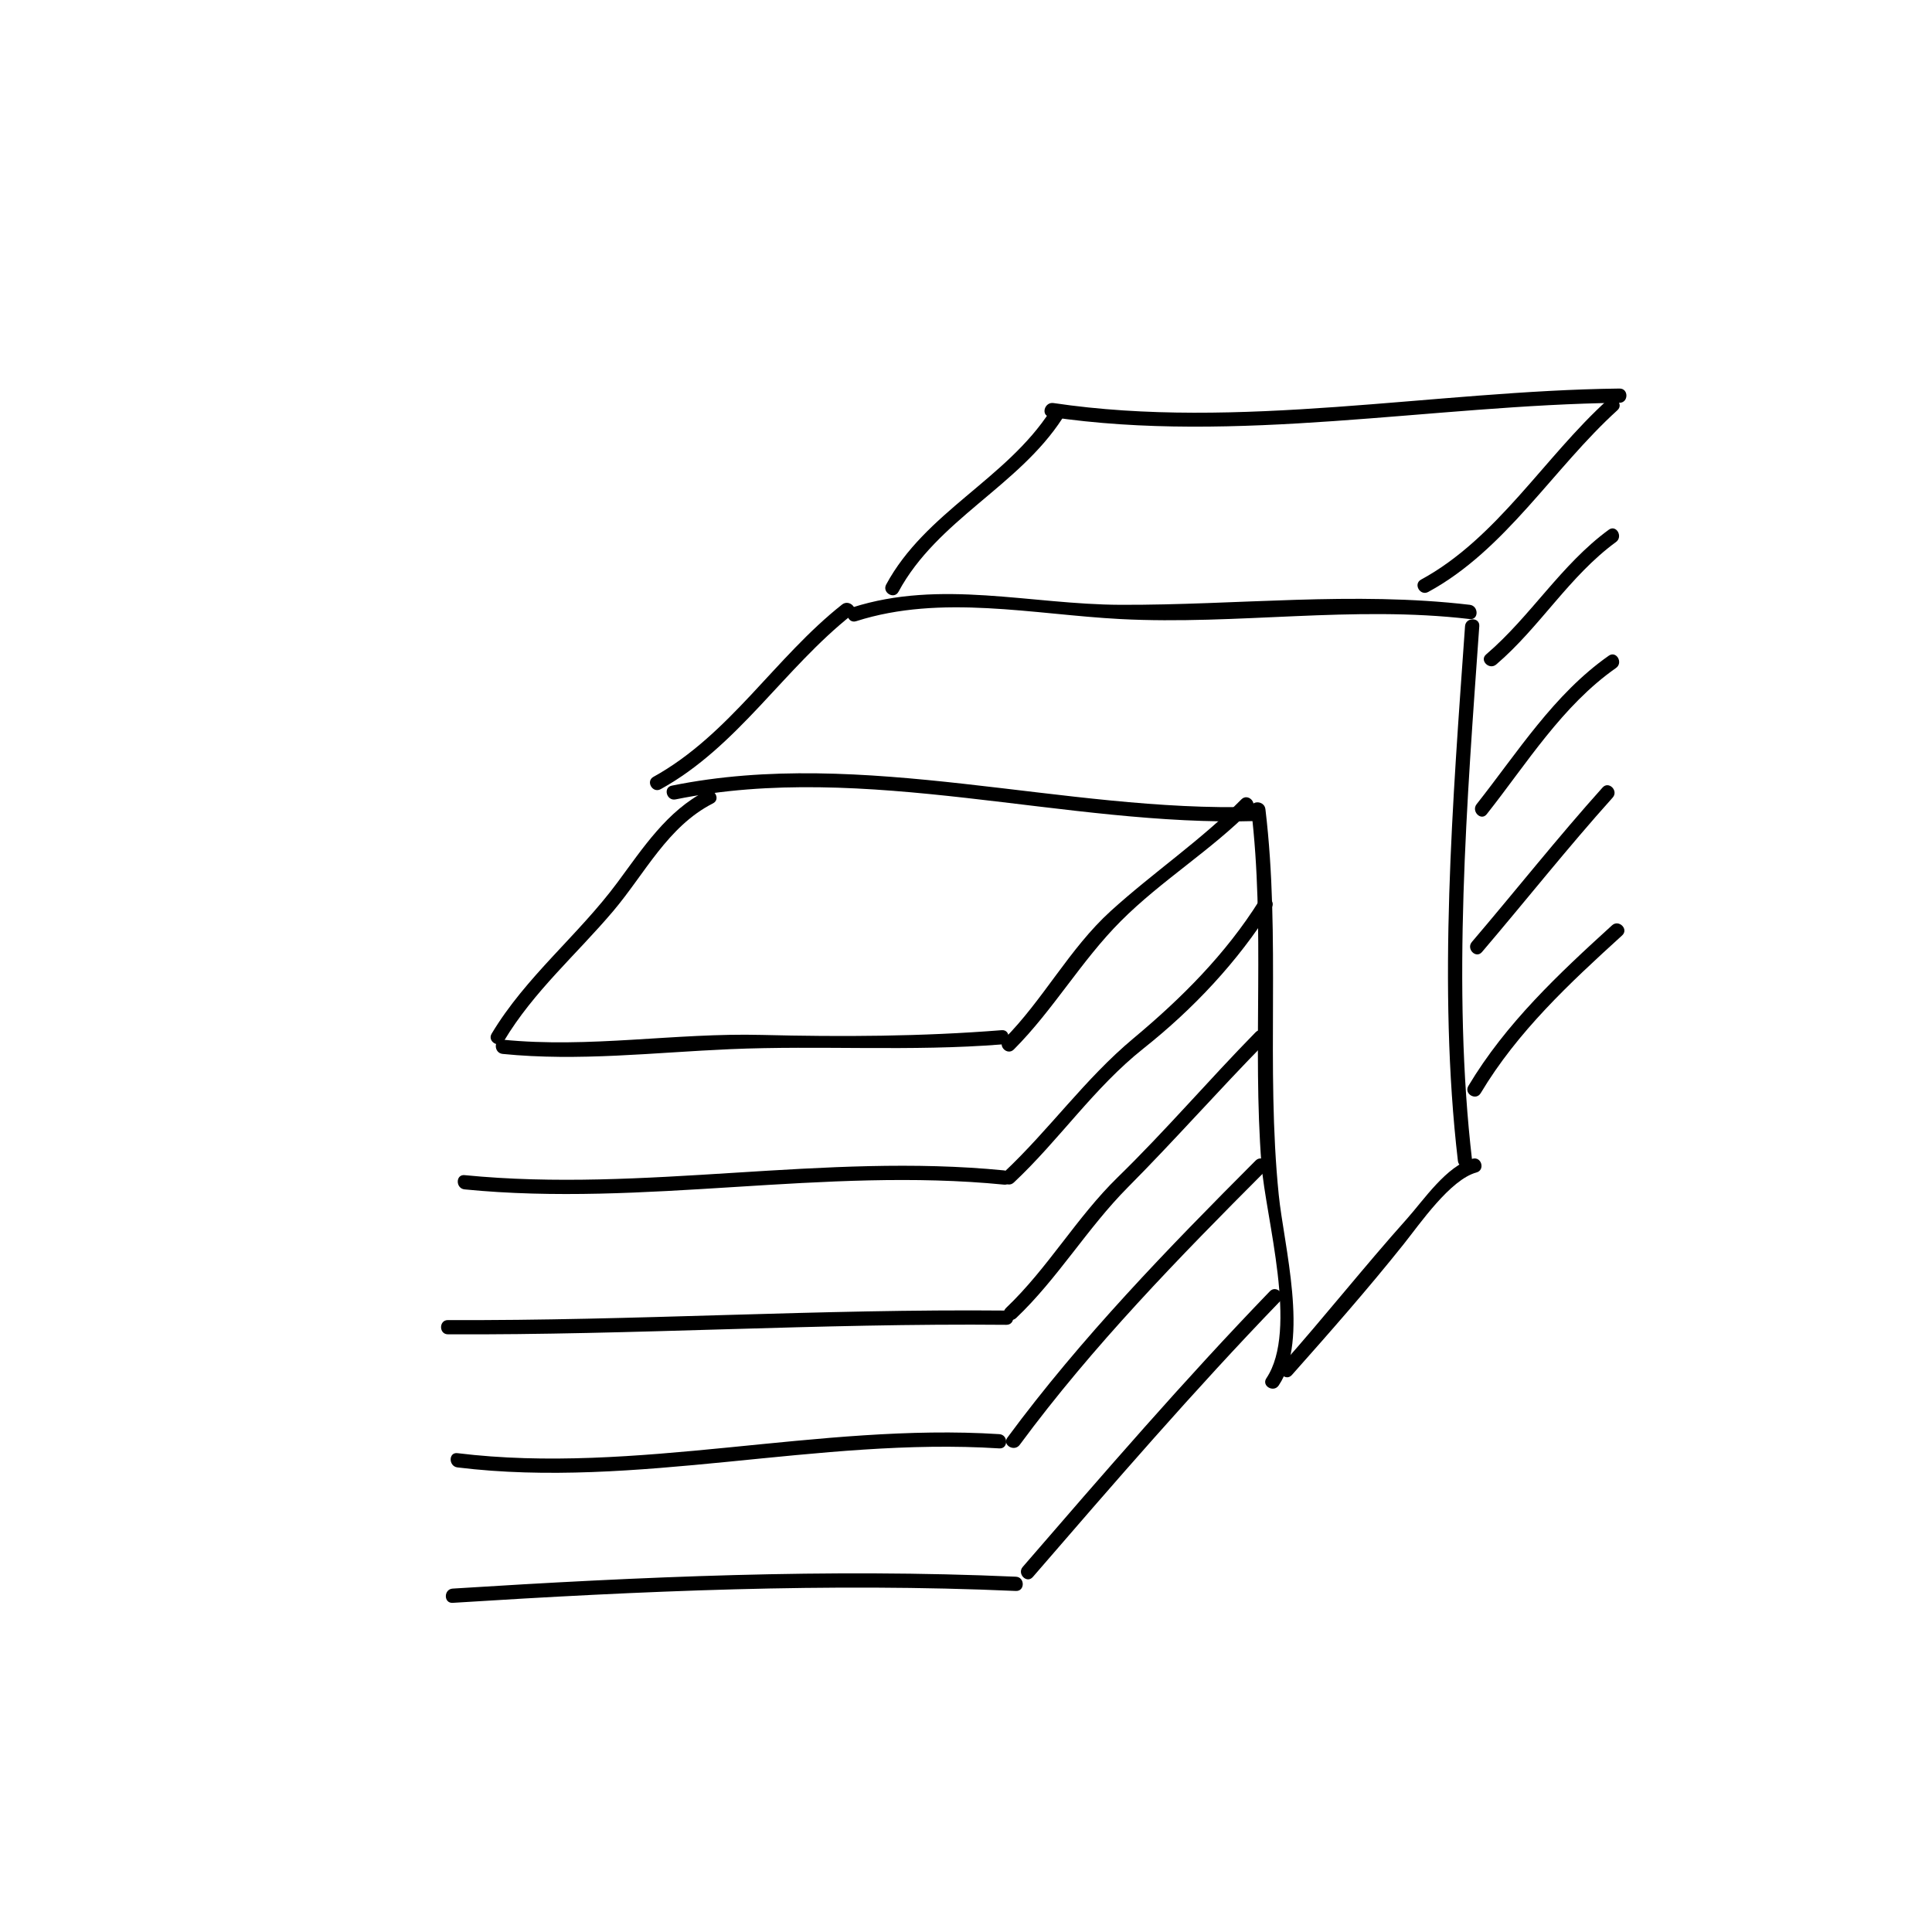 <?xml version="1.0" encoding="UTF-8"?>
<!-- Uploaded to: SVG Repo, www.svgrepo.com, Generator: SVG Repo Mixer Tools -->
<svg fill="#000000" width="800px" height="800px" version="1.1" viewBox="144 144 512 512" xmlns="http://www.w3.org/2000/svg">
 <g>
  <path d="m319.08 353.14c20.414-11.266 32.719-32.031 50.766-46.27 1.91-1.508-0.781-4.16-2.676-2.672-17.77 14.02-29.906 34.586-50 45.676-2.125 1.18-0.223 4.441 1.91 3.266z"/>
  <path d="m370.9 308.62c22.59-7.227 46.906-1.77 70.031-0.562 30.969 1.605 61.57-3.648 92.574 0 2.414 0.289 2.394-3.496 0-3.777-30.848-3.629-61.641 0.117-92.574 0-23.914-0.09-47.602-6.797-71.039 0.695-2.312 0.738-1.32 4.387 1.008 3.644z"/>
  <path d="m532.25 309.94c-3.246 46.047-7.269 95.766-1.891 141.7 0.281 2.394 4.066 2.418 3.777 0-5.379-45.93-1.355-95.645 1.891-141.7 0.172-2.434-3.609-2.41-3.777 0z"/>
  <path d="m475.57 358.43c3.762 31.348 0.316 62.73 2.734 94.113 1.102 14.312 9.871 43.961 1.301 56.703-1.367 2.031 1.914 3.918 3.266 1.91 8.121-12.086 1.359-37.152 0.012-50.5-3.445-34.023 0.551-68.219-3.535-102.23-0.285-2.387-4.07-2.414-3.777 0z"/>
  <path d="m323.04 355.85c50.32-10.254 103.59 7.285 153.79 5.734 2.43-0.074 2.438-3.856 0-3.777-50.742 1.57-104.05-15.934-154.8-5.602-2.383 0.484-1.371 4.125 1.008 3.644z"/>
  <path d="m486.36 508.39c10.09-11.355 20.117-22.758 29.598-34.637 4.352-5.457 12.383-17.164 19.316-19.035 2.352-0.637 1.355-4.281-1.004-3.648-6.922 1.867-12.941 10.918-17.445 15.957-11.305 12.645-21.859 25.996-33.141 38.691-1.609 1.812 1.051 4.496 2.676 2.672z"/>
  <path d="m277.57 419.84c7.859-13.113 19.18-22.863 28.949-34.406 8.363-9.879 14.453-22.445 26.418-28.527 2.176-1.102 0.262-4.363-1.91-3.258-10.254 5.211-16.707 15.184-23.383 24.188-10.422 14.066-24.262 24.945-33.348 40.094-1.246 2.102 2.019 4 3.273 1.91z"/>
  <path d="m382.11 300.82c10.281-19.078 31.797-27.941 43.453-45.973 1.324-2.055-1.949-3.945-3.266-1.91-11.652 18.027-33.125 26.816-43.453 45.973-1.152 2.144 2.106 4.055 3.266 1.91z"/>
  <path d="m522.5 300.87c20.445-11.082 33.199-32.816 50.133-48.16 1.805-1.637-0.875-4.301-2.676-2.672-16.652 15.09-29.281 36.676-49.367 47.566-2.137 1.168-0.23 4.426 1.91 3.266z"/>
  <path d="m412.68 422.12c10.465-10.488 17.859-23.512 28.34-34.008 10.734-10.758 23.914-18.742 34.637-29.598 1.715-1.734-0.957-4.41-2.676-2.672-10.711 10.852-23.371 19.367-34.637 29.598-10.957 9.957-17.898 23.555-28.34 34.008-1.723 1.723 0.945 4.398 2.676 2.672z"/>
  <path d="m277.2 423.3c20.156 2.023 40.09-0.387 60.246-1.258 24.031-1.039 47.938 0.648 72.004-1.258 2.414-0.191 2.43-3.977 0-3.777-21.207 1.684-42.352 1.793-63.605 1.258-23-0.578-45.637 3.57-68.645 1.258-2.422-0.242-2.402 3.535 0 3.777z"/>
  <path d="m422.17 254.46c49.457 7.359 101.27-3.117 151.02-3.715 2.434-0.031 2.438-3.809 0-3.777-49.328 0.59-100.96 11.145-150.01 3.844-2.387-0.352-3.406 3.293-1.008 3.648z"/>
  <path d="m267.12 459.2c47.719 4.715 95.242-5.973 142.96-1.258 2.422 0.238 2.402-3.543 0-3.777-47.715-4.715-95.238 5.977-142.96 1.258-2.422-0.238-2.402 3.543 0 3.777z"/>
  <path d="m262.71 497.61c49.352 0.227 98.535-2.992 147.99-2.519 2.438 0.02 2.434-3.758 0-3.777-49.457-0.473-98.641 2.746-147.99 2.519-2.434-0.012-2.434 3.766 0 3.777z"/>
  <path d="m265.23 532.88c47.262 5.801 95.84-8.09 143.59-5.039 2.434 0.156 2.418-3.621 0-3.777-47.746-3.055-96.324 10.836-143.59 5.039-2.414-0.301-2.391 3.484 0 3.777z"/>
  <path d="m263.97 568.77c49.727-3.141 99.434-5.359 149.25-3.148 2.434 0.105 2.422-3.672 0-3.777-49.82-2.211-99.527 0.008-149.25 3.148-2.418 0.152-2.434 3.93 0 3.777z"/>
  <path d="m412.68 457.38c12.105-11.359 21.234-25.109 34.34-35.512 13.176-10.453 25.023-23.027 33.969-37.293 1.301-2.07-1.977-3.965-3.266-1.91-8.871 14.152-20.609 25.875-33.371 36.527-12.832 10.707-22.227 24.141-34.344 35.512-1.785 1.672 0.891 4.344 2.672 2.676z"/>
  <path d="m540.52 320.09c11.559-9.875 19.367-23.418 31.734-32.449 1.945-1.422 0.066-4.699-1.91-3.258-12.656 9.246-20.68 22.945-32.5 33.043-1.859 1.578 0.828 4.242 2.676 2.664z"/>
  <path d="m413.3 493.28c11.059-10.516 18.848-23.816 29.598-34.637 12.461-12.543 24.137-25.801 36.527-38.414 1.707-1.738-0.961-4.414-2.676-2.672-12.379 12.617-23.855 26.07-36.527 38.414-10.926 10.652-18.531 24.117-29.598 34.637-1.77 1.68 0.906 4.352 2.676 2.672z"/>
  <path d="m538 359.77c10.617-13.43 20.016-28.773 34.254-38.746 1.98-1.387 0.098-4.664-1.91-3.258-14.551 10.195-24.164 25.609-35.02 39.344-1.496 1.879 1.16 4.574 2.676 2.66z"/>
  <path d="m414.23 526.9c19.387-26.262 42.184-49.613 65.199-72.668 1.723-1.723-0.945-4.398-2.676-2.672-23.246 23.293-46.203 46.91-65.793 73.434-1.441 1.961 1.84 3.848 3.269 1.906z"/>
  <path d="m536.74 396.3c11.598-13.602 22.691-27.629 34.637-40.934 1.617-1.809-1.043-4.488-2.676-2.672-11.941 13.305-23.035 27.332-34.637 40.934-1.57 1.844 1.09 4.531 2.676 2.672z"/>
  <path d="m417.71 561.92c21.391-24.742 42.77-49.516 65.496-73.051 1.691-1.754-0.977-4.43-2.676-2.672-22.723 23.539-44.098 48.309-65.496 73.051-1.586 1.836 1.074 4.523 2.676 2.672z"/>
  <path d="m536.4 433.7c9.742-16.305 23.562-29.141 37.488-41.812 1.805-1.641-0.875-4.309-2.676-2.672-14.168 12.891-28.172 26-38.082 42.578-1.242 2.098 2.023 3.996 3.269 1.906z"/>
 </g>
</svg>